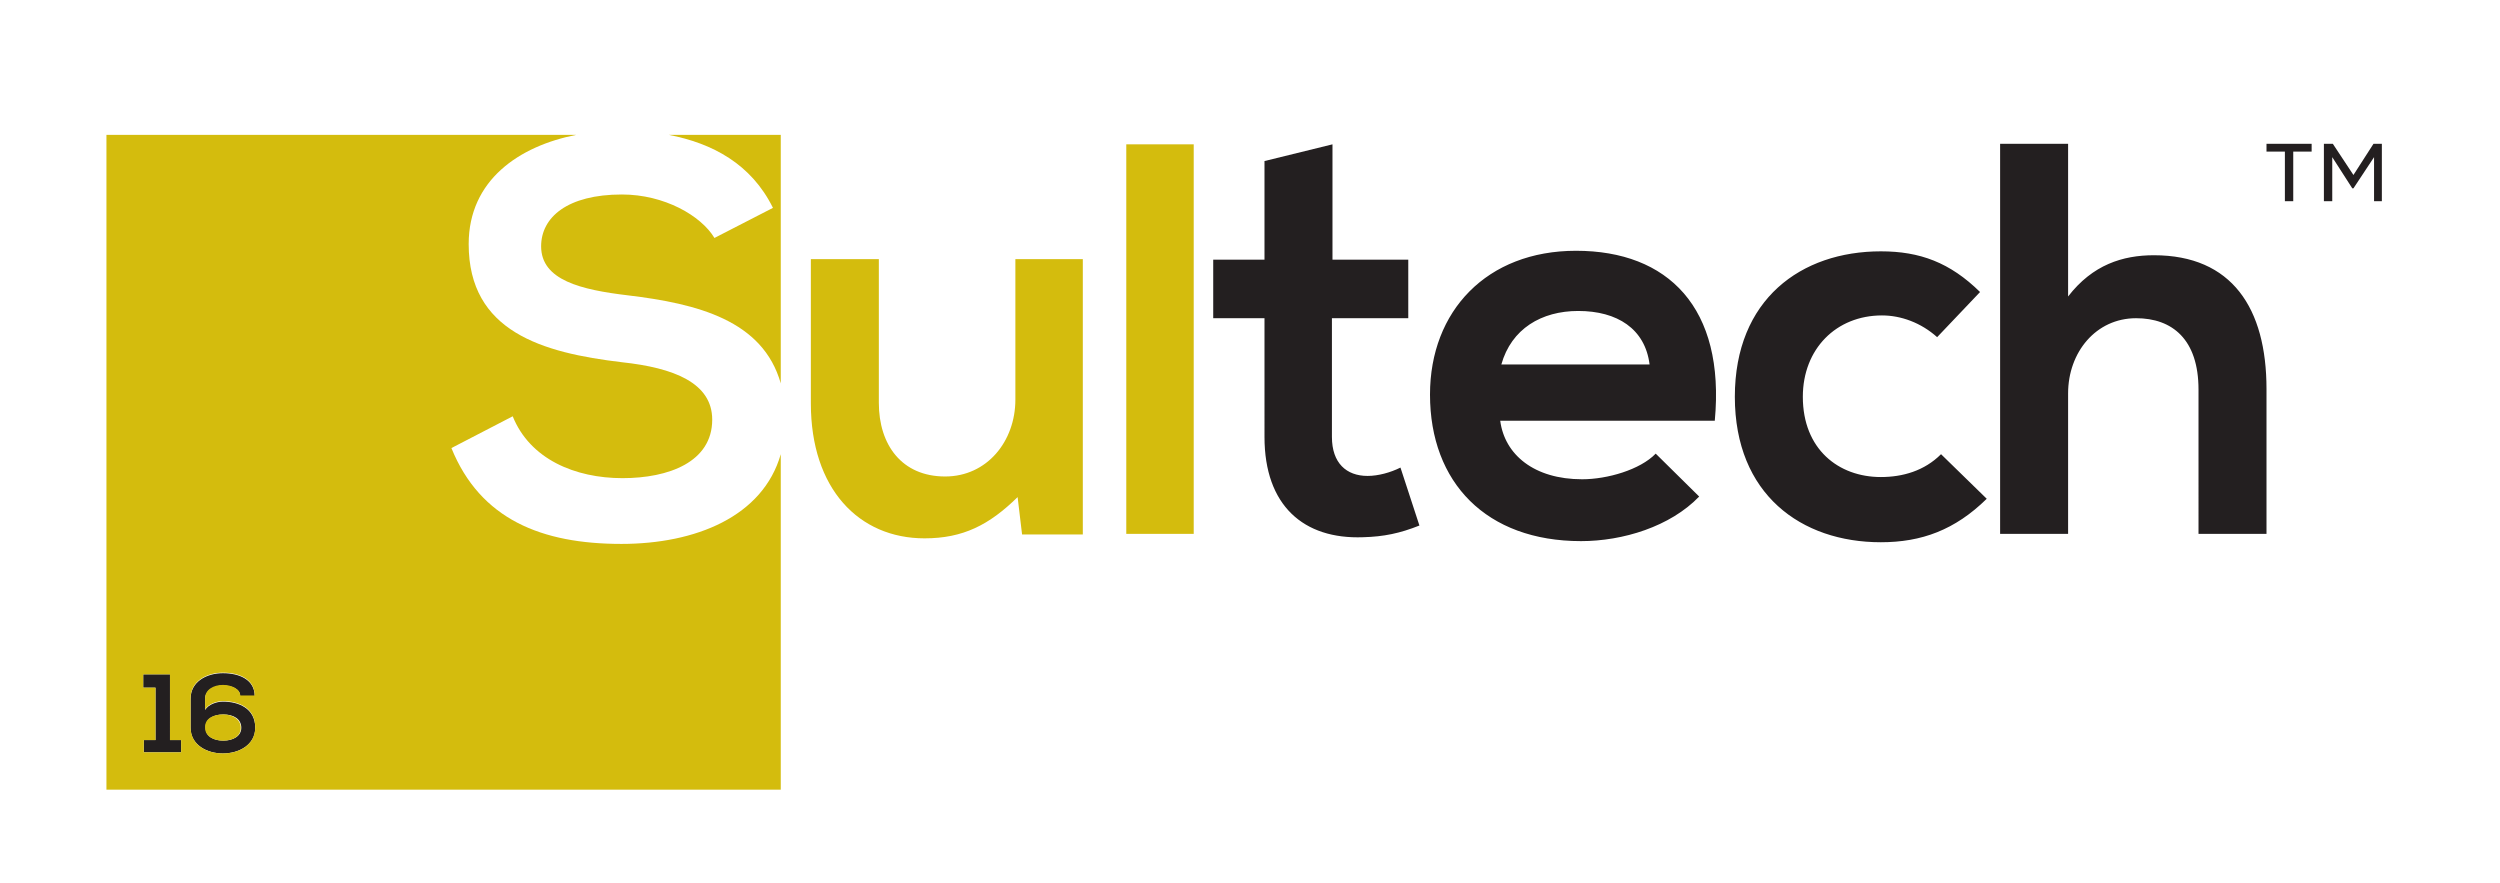 <svg id="Layer_1" xmlns="http://www.w3.org/2000/svg" viewBox="0 0 448.6 158.5"><style>.st0{fill:#d4bc0d}.st1{fill:#231f20}</style><path class="st0" d="M157.7 46.5v25.8c0 7.5 4.1 13.2 11.9 13.2 7.5 0 12.6-6.3 12.6-13.8V46.5h12.1v49.4h-10.9l-.8-6.7c-5.1 5-9.8 7.4-16.7 7.4-11.8 0-20.4-8.9-20.4-24.2V46.5h12.2zM214.2 25.9v69.9h-12.1V25.9h12.1z"/><path class="st1" d="M239.1 25.9v20.7h13.6v10.5H239v21.3c0 4.7 2.6 7 6.4 7 1.9 0 4.1-.6 5.9-1.5l3.4 10.4c-3.5 1.4-6.4 2-10.1 2.1-10.7.4-17.7-5.7-17.7-18V57.1h-9.2V46.6h9.2V28.9l12.2-3zM269.2 75.5c.8 6.1 6.1 10.5 14.7 10.5 4.5 0 10.4-1.7 13.2-4.6l7.8 7.7c-5.2 5.4-13.7 8-21.2 8-17 0-27.1-10.5-27.1-26.3 0-15 10.2-25.8 26.2-25.8 16.5 0 26.8 10.2 24.9 30.5h-38.5zM296 65.4c-.8-6.4-5.8-9.6-12.8-9.6-6.6 0-12 3.2-13.8 9.6H296zM356.5 89.5c-5.7 5.6-11.7 7.8-19 7.8-14.3 0-26.2-8.6-26.2-26.1s11.9-26.1 26.2-26.1c7 0 12.4 2 17.8 7.3l-7.7 8.1c-2.9-2.6-6.5-3.9-9.9-3.9-8.2 0-14.2 6-14.2 14.6 0 9.4 6.4 14.4 14 14.4 3.9 0 7.8-1.1 10.8-4.1l8.2 8zM371.1 25.8v27.4c4.4-5.7 9.8-7.4 15.4-7.4 14 0 20.2 9.5 20.2 24v26h-12.2V69.9c0-9-4.7-12.8-11.2-12.8-7.2 0-12.2 6.1-12.2 13.5v25.2h-12.2v-70h12.2z"/><path class="st0" d="M120 24.2c7.8 1.5 14.8 5.2 18.7 13.1l-10.5 5.4c-2.4-4-9-7.8-16.6-7.8-9.8 0-14.5 4.1-14.5 9.3 0 6.1 7.2 7.8 15.6 8.8 12.5 1.5 24.2 4.5 27.4 15.8V24.2H120z"/><path class="st1" d="M27.9 132.8h-2.1v2.2h6.7v-2.2h-2V121h-4.8v2.4h2.2zM40 135.2c2.8 0 5.8-1.5 5.8-4.6 0-3.5-3-4.7-5.8-4.7-1.1 0-2.6.5-3.2 1.5v-2c0-1.5 1.6-2.4 3.2-2.4 1.5 0 3.1.6 3.1 1.9h2.6c0-2.9-2.7-4.1-5.7-4.1-2.9 0-5.8 1.5-5.8 4.6v5.2c0 3.1 3 4.6 5.8 4.6zm.1-7c1.8 0 3.2.8 3.2 2.4 0 1.5-1.5 2.3-3.2 2.3-1.7 0-3.2-.7-3.2-2.3-.1-1.6 1.4-2.4 3.2-2.4z"/><path class="st0" d="M111.5 97.6c-14.3 0-25.3-4.4-30.5-17.2l11-5.7c3.1 7.7 11.2 11.1 19.7 11.1 8.3 0 16.1-2.9 16.1-10.5 0-6.6-6.9-9.3-16.2-10.3-14.3-1.7-27.5-5.5-27.5-21.2 0-11.5 9.1-17.6 19.3-19.6H19.1v117.5h121V81.5c-3.2 11.2-15.3 16.1-28.6 16.1zm-79 35.2v2.2h-6.7v-2.2h2.1v-9.4h-2.2V121h4.8v11.8h2zm7.5 2.4c-2.9 0-5.8-1.5-5.8-4.7v-5.2c0-3.1 2.9-4.6 5.8-4.6 3 0 5.7 1.2 5.7 4.1h-2.6c0-1.2-1.6-1.9-3.1-1.9-1.6 0-3.2.8-3.2 2.4v2c.6-1 2.1-1.5 3.2-1.5 2.8 0 5.8 1.2 5.8 4.7 0 3.2-2.9 4.7-5.8 4.7z"/><path class="st0" d="M40 132.9c1.7 0 3.2-.7 3.2-2.3 0-1.5-1.4-2.4-3.2-2.4-1.8 0-3.3.8-3.2 2.4 0 1.5 1.5 2.3 3.2 2.3z"/><path class="st1" d="M410 27.2h-3.3v-1.4h8.1v1.4h-3.3v8.9H410v-8.9zm7-1.4h1.6l3.7 5.6 3.6-5.6h1.5v10.3H426v-7.9l-3.7 5.6h-.2l-3.6-5.6v7.9H417V25.8z"/></svg>